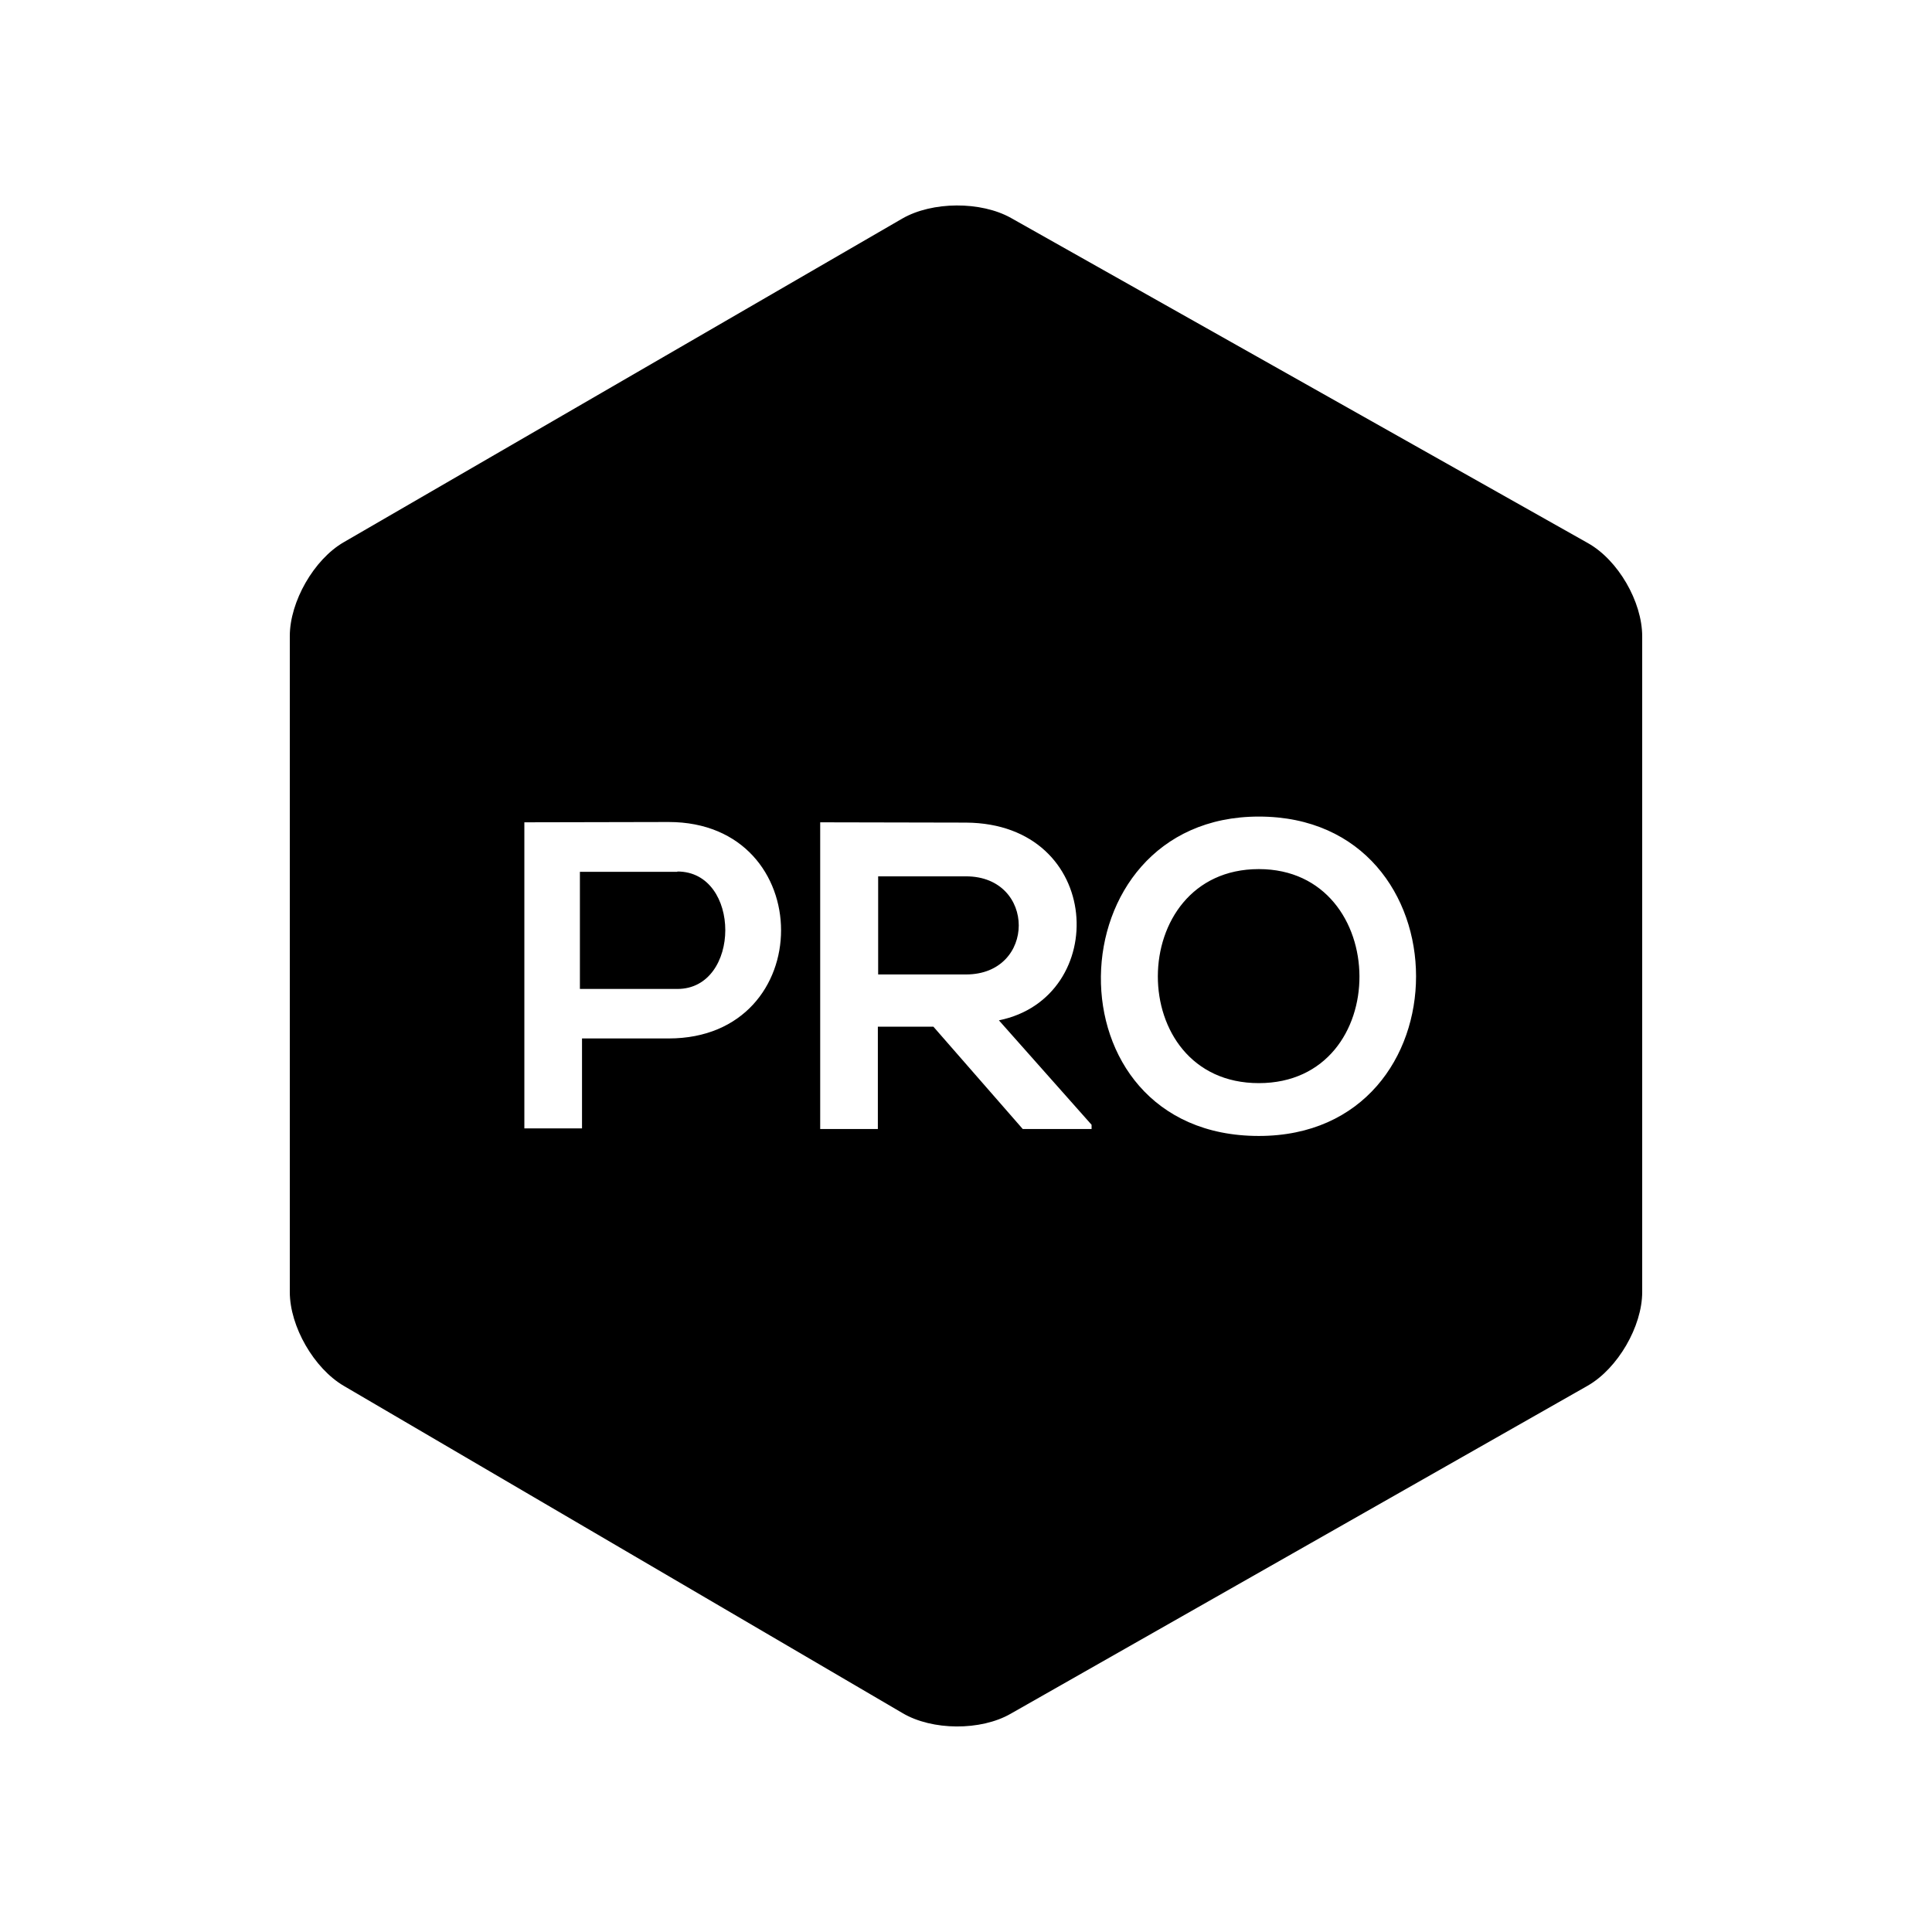 <svg xmlns="http://www.w3.org/2000/svg" viewBox="0 0 640 640"><!--! Font Awesome Free 7.1.0 by @fontawesome - https://fontawesome.com License - https://fontawesome.com/license/free (Icons: CC BY 4.0, Fonts: SIL OFL 1.1, Code: MIT License) Copyright 2025 Fonticons, Inc. --><path fill="currentColor" d="M298.9 72.4C308.8 66.7 324.9 66.6 334.9 72.2L526 179.9C536 185.5 544 199.3 544 210.8L544 428C544 439.4 535.9 453.3 526 459L334.8 567.7C324.9 573.4 308.8 573.3 299 567.5L113.9 459.1C104 453.3 96 439.4 96 428L96 210.7C96 199.3 104 185.3 113.9 179.6L298.9 72.4zM221.5 272.3C205.6 272.3 189.6 272.4 173.7 272.4L173.7 373.8L192.8 373.8L192.8 344L221.5 344C271.2 344 271.1 272.3 221.5 272.3zM361.6 372.6L330.9 338C367.9 330.5 365.7 272.8 320 272.5C303.9 272.5 287.8 272.4 271.7 272.4L271.7 374L290.8 374L290.8 340.1L309.2 340.1L338.8 374L361.6 374L361.6 372.7zM320 290.3C343.3 290.3 343.3 322.8 320 322.8L290.9 322.8L290.9 290.3L320 290.3zM224.4 288.7C245.6 288.7 245.5 327.6 224.4 327.6L192.1 327.6L192.1 288.8L224.4 288.8zM417 270.5C348.5 270.5 346 376.3 417 376.3C486.5 376.3 486.4 270.5 417 270.5zM417 287.9C461.1 287.9 461.8 358.8 417 358.8C372.2 358.8 372.6 287.9 417 287.9z"/></svg>